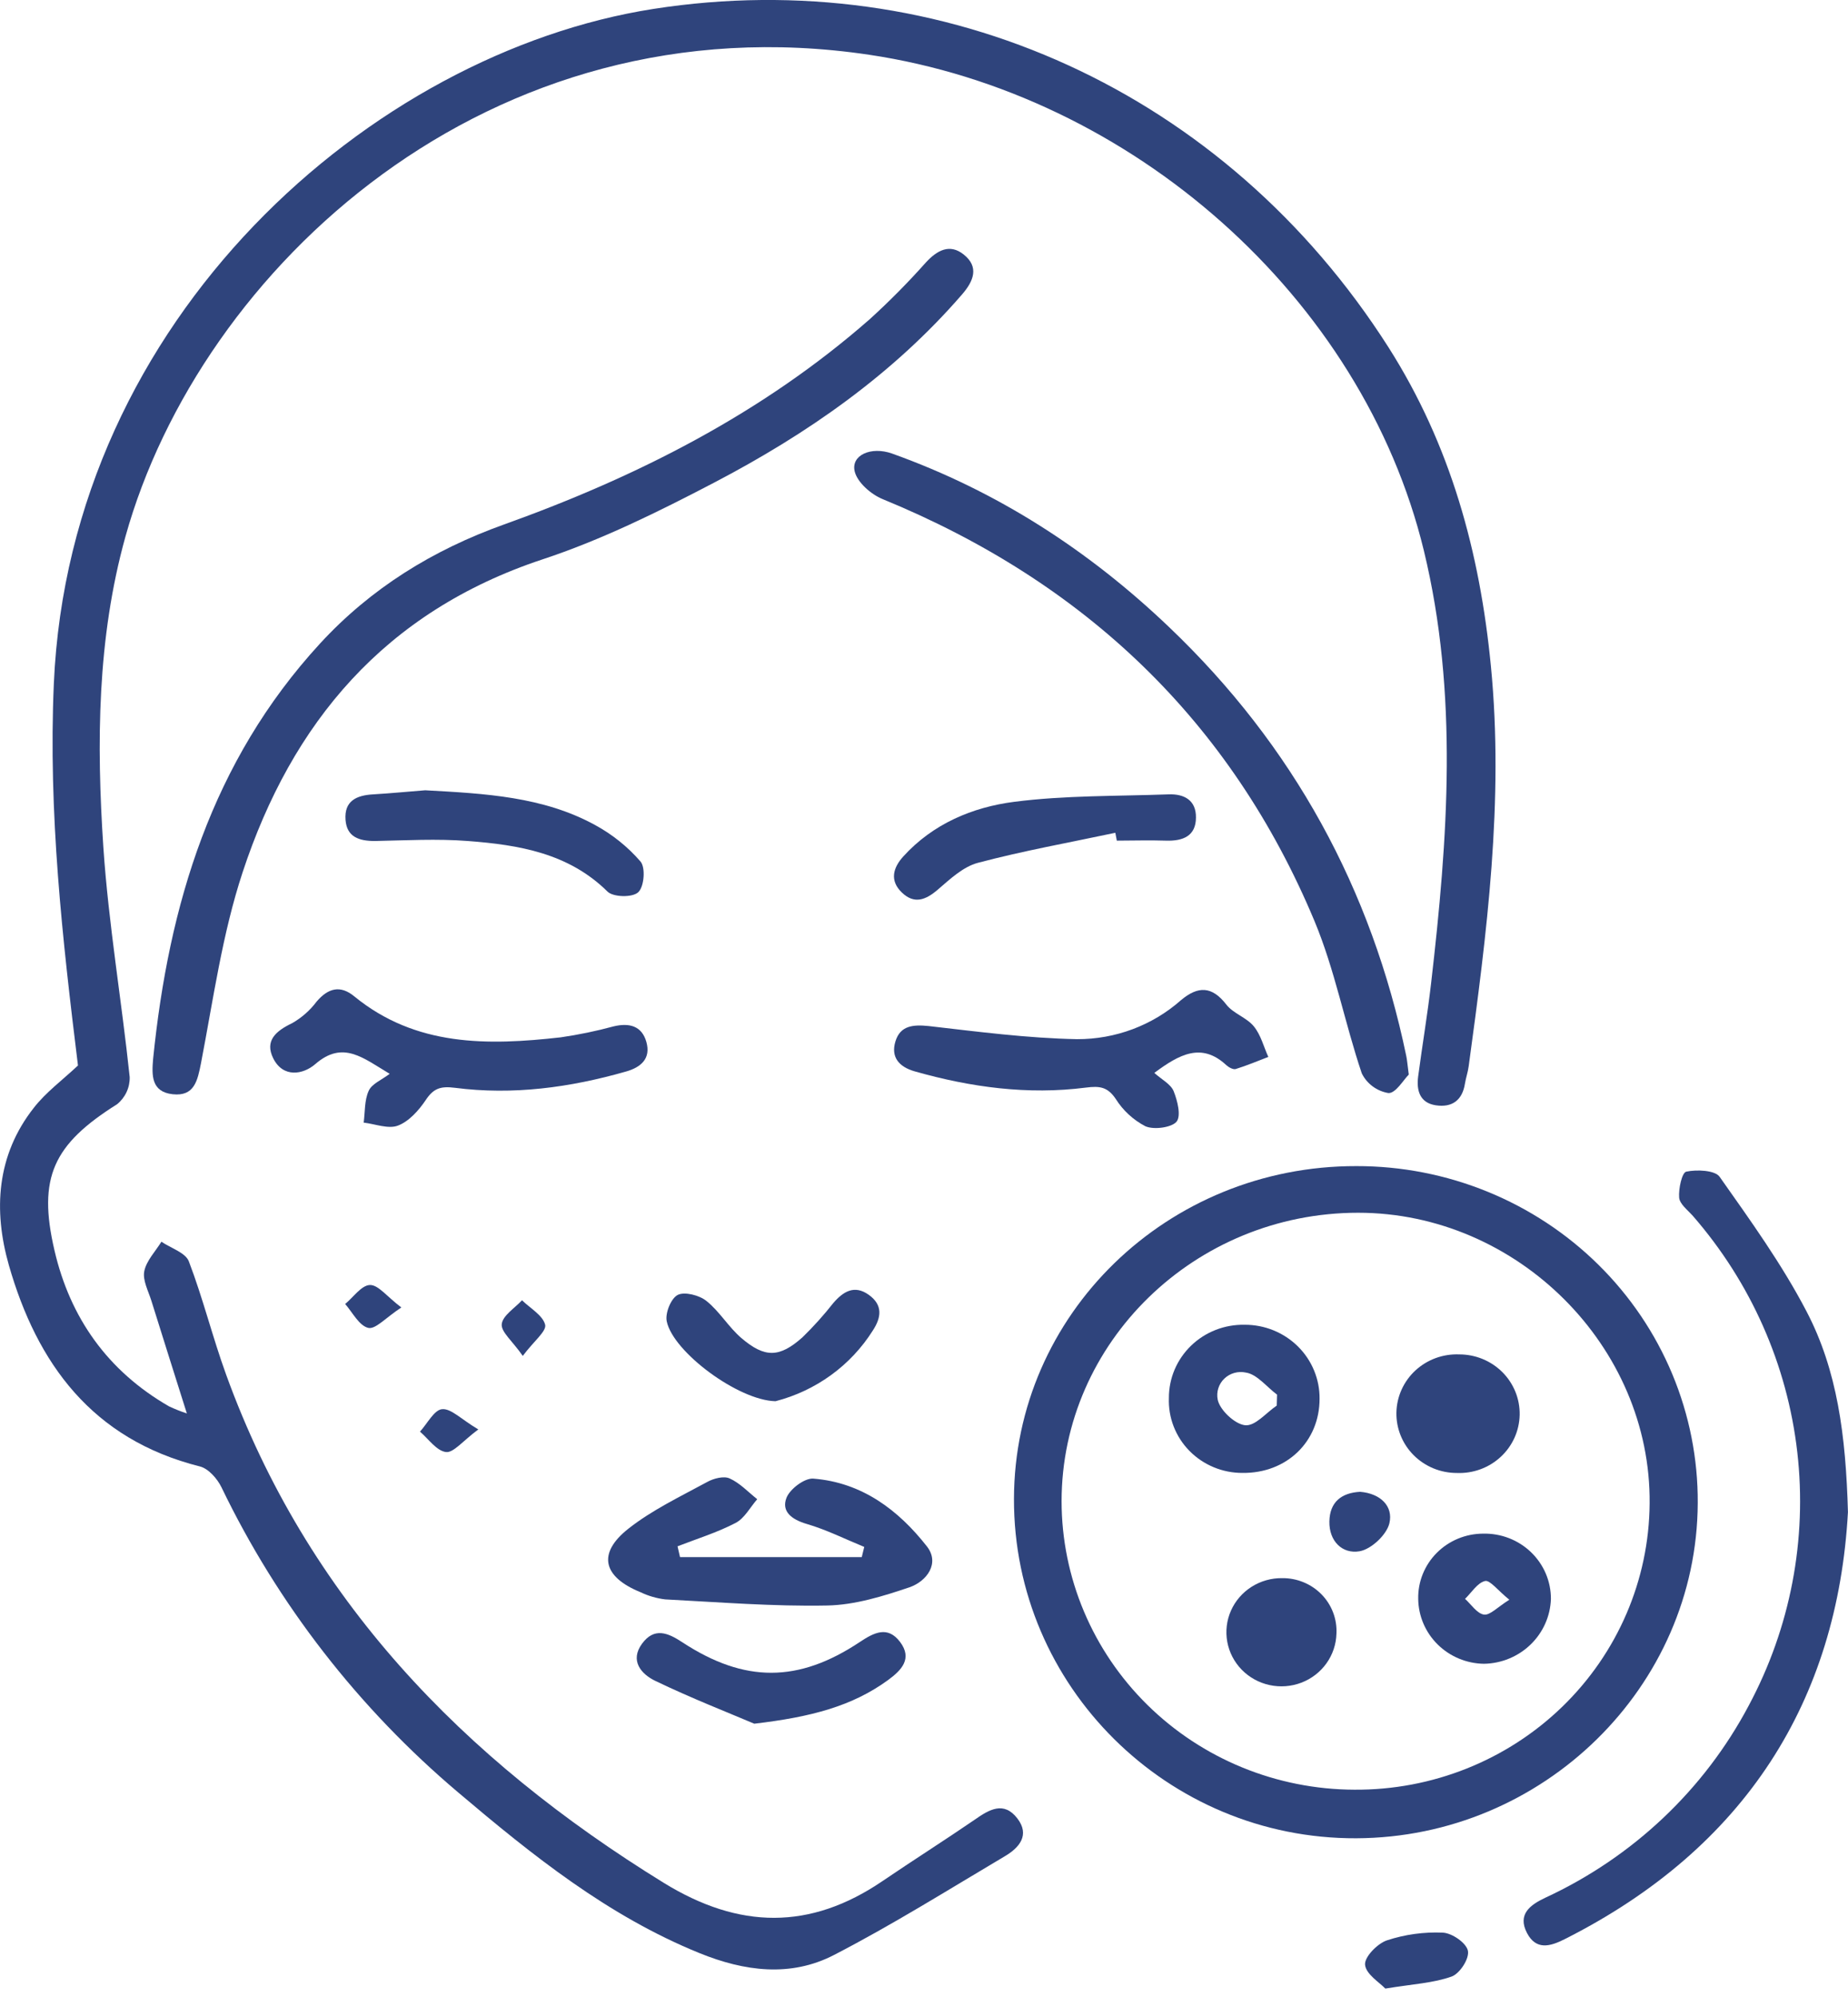 <svg width="150" height="162" viewBox="0 0 150 162" fill="none" xmlns="http://www.w3.org/2000/svg">
<g clip-path="url(#clip0_122_1053)">
<path d="M6.329 86.436C5.065 76.185 3.91 65.918 4.37 55.456C5.672 25.759 30.186 4.293 53.027 0.725C76.508 -2.939 99.459 7.419 112.696 28.165C117.753 36.114 120.117 44.8 121.014 54.028C122.081 64.957 120.682 75.722 119.211 86.498C119.148 86.974 118.983 87.438 118.907 87.91C118.697 89.251 117.866 89.86 116.552 89.665C115.237 89.471 114.963 88.452 115.11 87.326C115.443 84.805 115.869 82.296 116.16 79.77C117.517 68.046 118.393 56.296 115.574 44.671C110.584 24.099 91.831 7.614 70.545 4.442C39.664 -0.165 16.22 21.855 10.181 43.533C7.88 51.792 7.83 60.292 8.39 68.746C8.812 74.956 9.874 81.166 10.527 87.376C10.537 87.795 10.45 88.211 10.272 88.593C10.095 88.974 9.832 89.311 9.503 89.578C4.332 92.828 3.042 95.519 4.42 101.427C5.685 106.892 8.732 111.218 13.729 114.091C14.197 114.309 14.677 114.5 15.167 114.663C14.147 111.433 13.203 108.453 12.28 105.497C12.031 104.71 11.563 103.841 11.711 103.12C11.884 102.267 12.613 101.522 13.102 100.731C13.869 101.253 15.057 101.617 15.327 102.321C16.481 105.335 17.253 108.486 18.357 111.52C24.927 129.633 37.552 142.687 53.882 152.743C59.984 156.498 65.758 156.601 71.654 152.581C74.127 150.9 76.66 149.298 79.121 147.613C80.301 146.785 81.481 146.09 82.577 147.514C83.614 148.859 82.737 149.886 81.574 150.573C76.976 153.298 72.438 156.142 67.692 158.593C64.165 160.414 60.423 159.922 56.765 158.435C49.327 155.413 43.216 150.503 37.207 145.419C29.103 138.577 22.552 130.14 17.977 120.653C17.64 119.958 16.92 119.134 16.224 118.96C7.48 116.762 3.004 110.61 0.72 102.636C-0.544 98.202 -0.295 93.722 2.747 89.864C3.717 88.618 5.031 87.649 6.329 86.436Z" fill="#2F447C"/>
<path d="M110.1 94.596C113.749 94.591 117.362 95.296 120.733 96.669C124.103 98.042 127.164 100.056 129.739 102.596C132.314 105.135 134.352 108.15 135.736 111.466C137.12 114.783 137.823 118.336 137.804 121.92C137.745 136.824 125.271 149.066 110.079 149.124C94.769 149.182 82.265 136.791 82.303 121.589C82.333 106.627 94.743 94.567 110.1 94.596ZM109.936 145.183C116.245 145.226 122.314 142.806 126.807 138.454C131.3 134.103 133.851 128.176 133.898 121.978C134.028 109.227 123.156 98.38 110.239 98.38C96.994 98.38 86.176 108.887 86.168 121.779C86.172 127.976 88.676 133.918 93.131 138.304C97.585 142.691 103.628 145.164 109.936 145.183Z" fill="#2F447C"/>
<path d="M12.428 85.902C13.692 73.419 17.177 61.778 25.972 52.21C30.089 47.735 35.121 44.617 40.899 42.551C51.763 38.66 61.923 33.505 70.613 25.879C72.207 24.43 73.722 22.899 75.152 21.292C76.066 20.303 77.09 19.736 78.228 20.651C79.492 21.657 79.025 22.803 78.097 23.876C72.472 30.375 65.51 35.215 57.924 39.173C53.428 41.52 48.817 43.802 44.017 45.383C31.219 49.631 23.688 58.631 19.689 70.774C18.041 75.767 17.316 81.058 16.317 86.237C16.035 87.669 15.774 88.957 14.021 88.767C12.268 88.576 12.314 87.222 12.428 85.902Z" fill="#2F447C"/>
<path d="M149.996 122.661C149.153 137.896 141.736 149.89 126.986 157.317C125.794 157.918 124.681 158.203 123.948 156.816C123.147 155.293 124.205 154.527 125.423 153.951C132.518 150.671 138.322 145.194 141.942 138.36C145.322 132.049 146.696 124.887 145.884 117.801C145.073 110.714 142.114 104.031 137.391 98.616C136.97 98.148 136.338 97.668 136.295 97.154C136.236 96.434 136.523 95.117 136.873 95.047C137.716 94.865 139.199 94.927 139.578 95.461C142.077 99.005 144.635 102.553 146.629 106.374C149.132 111.156 149.823 116.451 149.996 122.661Z" fill="#2F447C"/>
<path d="M114.348 87.173C113.927 87.587 113.282 88.704 112.696 88.671C112.232 88.594 111.794 88.408 111.418 88.13C111.041 87.852 110.739 87.49 110.534 87.073C109.152 82.983 108.351 78.677 106.691 74.707C99.914 58.507 88.064 47.221 71.633 40.485C70.697 40.1 69.602 39.144 69.378 38.258C69.045 36.925 70.701 36.188 72.404 36.792C80.959 39.852 88.384 44.659 94.891 50.869C104.98 60.482 111.326 72.124 114.141 85.645C114.213 85.968 114.234 86.311 114.348 87.173Z" fill="#2F447C"/>
<path d="M55.197 126.317H69.947L70.15 125.489C68.599 124.855 67.086 124.094 65.484 123.626C64.266 123.27 63.407 122.616 63.837 121.506C64.115 120.79 65.307 119.891 66.015 119.949C69.964 120.256 72.927 122.5 75.236 125.447C76.302 126.809 75.236 128.267 73.837 128.759C71.683 129.488 69.399 130.196 67.153 130.241C62.77 130.328 58.375 129.972 53.988 129.745C53.292 129.661 52.616 129.464 51.986 129.161C48.931 127.919 48.463 126.014 51.004 124.011C52.934 122.491 55.219 121.407 57.414 120.214C57.928 119.929 58.754 119.718 59.222 119.933C60.065 120.31 60.727 121.038 61.464 121.618C60.887 122.276 60.436 123.166 59.707 123.543C58.215 124.321 56.575 124.826 54.995 125.439C55.058 125.733 55.13 126.027 55.197 126.317Z" fill="#2F447C"/>
<path d="M31.632 87.111C29.47 85.827 27.839 84.366 25.589 86.324C24.594 87.181 22.98 87.454 22.179 85.856C21.467 84.424 22.394 83.633 23.709 83.004C24.488 82.56 25.165 81.964 25.698 81.252C26.63 80.159 27.624 79.882 28.77 80.838C33.752 84.904 39.58 84.821 45.517 84.15C46.966 83.94 48.4 83.642 49.812 83.26C51.076 82.958 52.1 83.219 52.467 84.531C52.833 85.844 52.071 86.568 50.815 86.924C46.268 88.224 41.64 88.853 36.929 88.245C35.762 88.096 35.188 88.286 34.556 89.239C34 90.067 33.204 90.965 32.306 91.308C31.531 91.611 30.46 91.18 29.52 91.068C29.634 90.207 29.575 89.267 29.921 88.502C30.165 87.93 30.953 87.62 31.632 87.111Z" fill="#2F447C"/>
<path d="M93.694 87.036C94.297 87.578 95.03 87.947 95.262 88.514C95.574 89.288 95.885 90.534 95.494 90.998C95.102 91.462 93.669 91.673 92.965 91.362C91.979 90.846 91.15 90.081 90.563 89.147C89.901 88.166 89.261 88.084 88.14 88.228C83.428 88.833 78.805 88.204 74.263 86.916C72.973 86.552 72.29 85.757 72.682 84.478C73.074 83.198 74.107 83.103 75.388 83.236C79.387 83.695 83.395 84.221 87.419 84.299C90.53 84.311 93.533 83.186 95.848 81.145C97.247 79.965 98.376 79.986 99.543 81.497C100.104 82.221 101.187 82.544 101.769 83.256C102.35 83.968 102.569 84.912 102.949 85.74C102.068 86.076 101.2 86.444 100.302 86.721C100.1 86.784 99.742 86.589 99.548 86.415C97.533 84.535 95.725 85.525 93.694 87.036Z" fill="#2F447C"/>
<path d="M34.51 64.109C39.382 64.374 44.089 64.622 48.303 66.928C49.701 67.688 50.949 68.689 51.986 69.884C52.408 70.372 52.29 71.904 51.818 72.368C51.346 72.832 49.765 72.782 49.31 72.326C46.15 69.205 42.112 68.538 37.978 68.224C35.475 68.029 32.942 68.174 30.427 68.224C29.162 68.224 28.151 67.913 28.046 66.51C27.932 64.978 28.922 64.514 30.3 64.44C31.767 64.353 33.216 64.208 34.51 64.109Z" fill="#2F447C"/>
<path d="M90.529 67.557C86.808 68.348 83.053 69.019 79.383 69.992C78.182 70.306 77.115 71.312 76.129 72.161C75.143 73.01 74.216 73.374 73.205 72.405C72.193 71.436 72.488 70.393 73.319 69.478C75.721 66.833 78.932 65.479 82.329 65.044C86.458 64.514 90.668 64.593 94.845 64.44C96.134 64.39 97.091 64.928 97.074 66.315C97.074 67.822 96.02 68.24 94.638 68.195C93.256 68.149 91.979 68.195 90.651 68.195C90.609 67.975 90.571 67.768 90.529 67.557Z" fill="#2F447C"/>
<path d="M61.224 139.83C59.117 138.936 56.112 137.76 53.217 136.369C52.033 135.81 51.11 134.713 52.108 133.346C53.107 131.98 54.216 132.456 55.387 133.226C60.444 136.538 64.814 136.514 69.791 133.202C70.933 132.444 72.05 131.856 73.061 133.202C74.073 134.547 73.188 135.479 72.092 136.282C69.18 138.406 65.847 139.287 61.224 139.83Z" fill="#2F447C"/>
<path d="M62.947 113.669C59.922 113.603 54.641 109.678 54.119 107.194C53.975 106.531 54.46 105.327 55.012 105.045C55.564 104.764 56.765 105.07 57.338 105.534C58.409 106.387 59.129 107.649 60.175 108.544C62.084 110.175 63.272 110.142 65.135 108.486C66.028 107.617 66.861 106.692 67.629 105.716C68.434 104.776 69.345 104.201 70.516 105.037C71.688 105.873 71.528 106.892 70.845 107.935C69.058 110.77 66.231 112.823 62.947 113.669Z" fill="#2F447C"/>
<path d="M112.443 161.317C111.988 160.828 110.875 160.157 110.8 159.387C110.736 158.762 111.798 157.665 112.578 157.404C114.038 156.924 115.575 156.712 117.112 156.779C117.854 156.812 119.017 157.607 119.148 158.249C119.279 158.891 118.486 160.104 117.829 160.34C116.35 160.87 114.698 160.948 112.443 161.317Z" fill="#2F447C"/>
<path d="M32.576 106.064C31.311 106.892 30.469 107.865 29.887 107.72C29.141 107.533 28.623 106.478 28.016 105.782C28.682 105.232 29.335 104.267 30.018 104.242C30.7 104.217 31.383 105.161 32.576 106.064Z" fill="#2F447C"/>
<path d="M38.825 115.958C37.561 116.894 36.807 117.871 36.196 117.792C35.429 117.693 34.776 116.724 34.089 116.136C34.687 115.486 35.243 114.364 35.888 114.315C36.626 114.253 37.431 115.134 38.825 115.958Z" fill="#2F447C"/>
<path d="M42.433 109.993C41.59 108.78 40.658 108.047 40.726 107.417C40.798 106.722 41.779 106.122 42.37 105.48C43.035 106.13 44.055 106.697 44.249 107.463C44.375 107.993 43.33 108.792 42.433 109.993Z" fill="#2F447C"/>
<path d="M101.027 107.467C101.829 107.464 102.624 107.617 103.365 107.918C104.106 108.219 104.779 108.661 105.345 109.22C105.911 109.778 106.358 110.442 106.66 111.171C106.963 111.901 107.115 112.682 107.108 113.47C107.108 116.956 104.432 119.527 100.85 119.486C100.046 119.488 99.251 119.331 98.511 119.023C97.771 118.715 97.102 118.264 96.544 117.696C95.986 117.128 95.551 116.455 95.265 115.717C94.978 114.98 94.847 114.193 94.878 113.404C94.875 112.615 95.033 111.833 95.342 111.104C95.652 110.376 96.106 109.716 96.679 109.163C97.252 108.609 97.932 108.174 98.678 107.883C99.425 107.592 100.224 107.451 101.027 107.467ZM103.631 114.025L103.657 113.135C102.814 112.51 102.03 111.479 101.128 111.346C100.818 111.278 100.495 111.287 100.189 111.373C99.883 111.458 99.604 111.617 99.377 111.836C99.15 112.054 98.981 112.325 98.888 112.623C98.794 112.922 98.777 113.238 98.84 113.545C99.008 114.373 100.205 115.511 101.044 115.615C101.882 115.718 102.75 114.617 103.631 114.025Z" fill="#2F447C"/>
<path d="M115.115 129.699C115.101 129.011 115.227 128.328 115.485 127.688C115.744 127.049 116.128 126.466 116.618 125.974C117.107 125.482 117.691 125.091 118.336 124.822C118.981 124.554 119.674 124.415 120.374 124.412C121.093 124.394 121.809 124.518 122.478 124.776C123.147 125.034 123.757 125.422 124.271 125.916C124.785 126.411 125.193 127.001 125.471 127.653C125.748 128.305 125.889 129.005 125.886 129.712C125.839 131.106 125.249 132.428 124.237 133.407C123.225 134.385 121.87 134.945 120.45 134.969C119.037 134.948 117.688 134.385 116.691 133.4C115.695 132.416 115.129 131.088 115.115 129.699ZM122.511 129.774C121.563 129.008 120.935 128.159 120.539 128.254C119.915 128.403 119.447 129.19 118.916 129.703C119.422 130.159 119.89 130.896 120.45 130.978C120.943 131.049 121.542 130.378 122.511 129.774Z" fill="#2F447C"/>
<path d="M118.25 119.49C117.598 119.491 116.953 119.364 116.351 119.117C115.75 118.87 115.205 118.507 114.748 118.05C114.291 117.593 113.931 117.051 113.691 116.456C113.45 115.861 113.332 115.224 113.345 114.584C113.358 113.943 113.501 113.312 113.766 112.727C114.03 112.141 114.411 111.614 114.886 111.175C115.361 110.736 115.921 110.395 116.531 110.171C117.142 109.947 117.793 109.846 118.444 109.872C119.096 109.871 119.742 109.998 120.343 110.245C120.945 110.492 121.49 110.855 121.947 111.312C122.404 111.769 122.763 112.311 123.004 112.906C123.245 113.502 123.362 114.138 123.349 114.778C123.336 115.419 123.193 116.05 122.929 116.636C122.664 117.221 122.283 117.749 121.808 118.187C121.333 118.626 120.774 118.968 120.163 119.191C119.552 119.415 118.902 119.516 118.25 119.49Z" fill="#2F447C"/>
<path d="M108.478 132.523C108.455 133.388 108.172 134.228 107.665 134.936C107.158 135.644 106.449 136.189 105.628 136.502C104.806 136.815 103.908 136.882 103.048 136.695C102.187 136.509 101.402 136.076 100.792 135.452C100.181 134.828 99.772 134.04 99.616 133.188C99.46 132.336 99.563 131.457 99.914 130.663C100.265 129.869 100.847 129.195 101.587 128.725C102.327 128.255 103.193 128.01 104.074 128.022C104.669 128.016 105.259 128.129 105.808 128.356C106.357 128.582 106.853 128.916 107.266 129.337C107.678 129.759 107.999 130.259 108.207 130.807C108.415 131.355 108.507 131.939 108.478 132.523Z" fill="#2F447C"/>
<path d="M110.399 121.018C112.06 121.154 113.101 122.193 112.776 123.568C112.557 124.499 111.305 125.679 110.353 125.841C108.945 126.081 107.875 125.013 107.904 123.427C107.934 121.841 108.886 121.1 110.399 121.018Z" fill="#2F447C"/>
</g>
<defs>
<clipPath id="clip0_122_1053">
<rect width="150" height="161.321" fill="white"/>
</clipPath>
</defs>
</svg>
